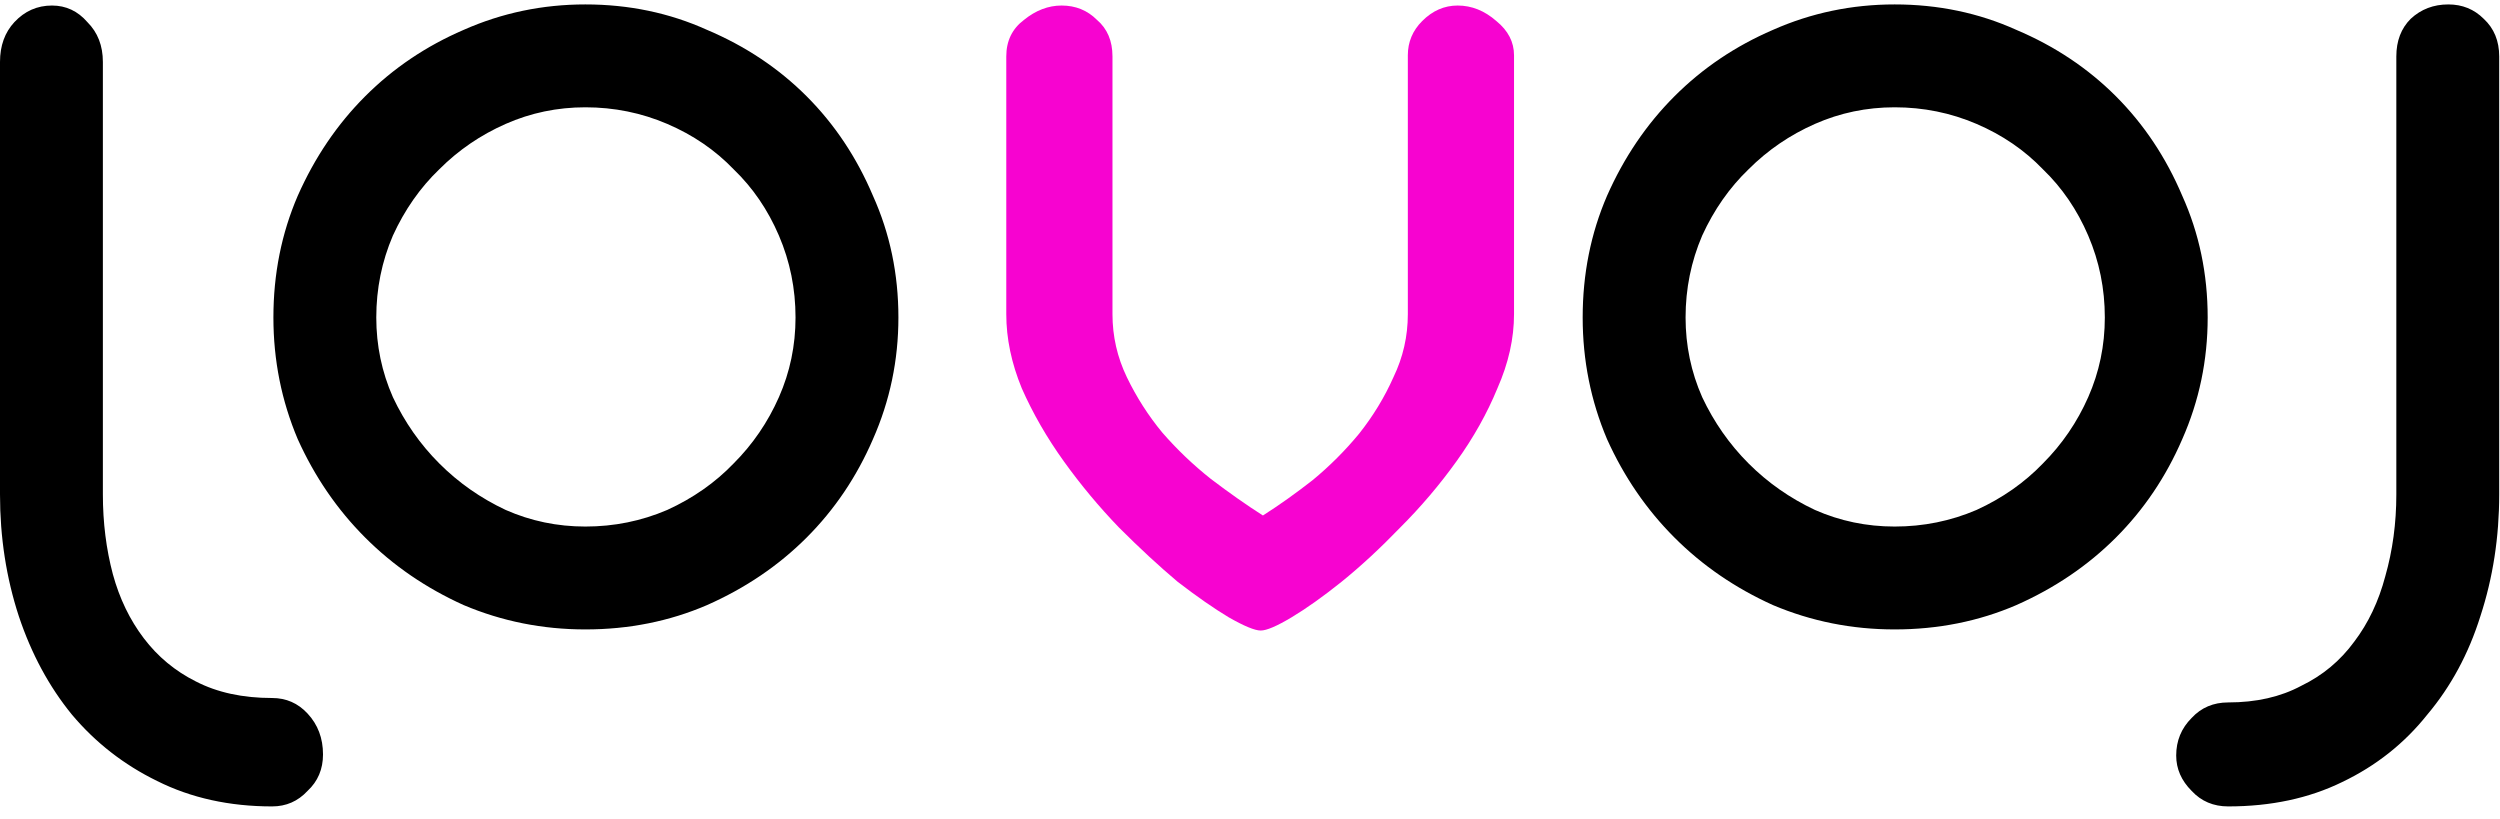<svg width="113" height="37" viewBox="0 0 113 37" fill="none" xmlns="http://www.w3.org/2000/svg">
<path d="M1.19209e-07 2.8C1.19209e-07 2.067 0.217 1.467 0.65 1C1.117 0.5 1.683 0.25 2.35 0.25C2.983 0.25 3.517 0.5 3.95 1C4.417 1.467 4.65 2.067 4.65 2.8V22.35C4.65 23.617 4.8 24.817 5.1 25.95C5.4 27.05 5.867 28.017 6.5 28.85C7.133 29.683 7.917 30.333 8.85 30.8C9.817 31.3 10.967 31.55 12.3 31.55C12.933 31.55 13.467 31.783 13.9 32.25C14.367 32.75 14.6 33.367 14.6 34.1C14.6 34.767 14.367 35.317 13.9 35.75C13.467 36.217 12.933 36.45 12.3 36.45C10.367 36.45 8.633 36.067 7.1 35.3C5.6 34.567 4.317 33.567 3.25 32.3C2.217 31.033 1.417 29.55 0.85 27.85C0.283 26.117 1.19209e-07 24.283 1.19209e-07 22.35V2.8ZM12.358 14.35C12.358 12.383 12.725 10.55 13.458 8.85C14.225 7.117 15.241 5.617 16.508 4.35C17.774 3.083 19.258 2.083 20.958 1.35C22.691 0.583 24.524 0.2 26.458 0.2C28.424 0.2 30.258 0.583 31.958 1.35C33.691 2.083 35.191 3.083 36.458 4.35C37.724 5.617 38.724 7.117 39.458 8.85C40.224 10.55 40.608 12.383 40.608 14.35C40.608 16.283 40.224 18.117 39.458 19.85C38.724 21.55 37.724 23.033 36.458 24.3C35.191 25.567 33.691 26.583 31.958 27.35C30.258 28.083 28.424 28.45 26.458 28.45C24.524 28.45 22.691 28.083 20.958 27.35C19.258 26.583 17.774 25.567 16.508 24.3C15.241 23.033 14.225 21.55 13.458 19.85C12.725 18.117 12.358 16.283 12.358 14.35ZM17.008 14.35C17.008 15.617 17.258 16.817 17.758 17.95C18.291 19.083 18.991 20.083 19.858 20.95C20.724 21.817 21.724 22.517 22.858 23.05C23.991 23.55 25.191 23.8 26.458 23.8C27.758 23.8 28.991 23.55 30.158 23.05C31.325 22.517 32.325 21.817 33.158 20.95C34.025 20.083 34.708 19.083 35.208 17.95C35.708 16.817 35.958 15.617 35.958 14.35C35.958 13.05 35.708 11.817 35.208 10.65C34.708 9.483 34.025 8.483 33.158 7.65C32.325 6.783 31.325 6.1 30.158 5.6C28.991 5.1 27.758 4.85 26.458 4.85C25.191 4.85 23.991 5.1 22.858 5.6C21.724 6.1 20.724 6.783 19.858 7.65C18.991 8.483 18.291 9.483 17.758 10.65C17.258 11.817 17.008 13.05 17.008 14.35ZM71.537 14.35C71.537 12.383 71.904 10.55 72.638 8.85C73.404 7.117 74.421 5.617 75.688 4.35C76.954 3.083 78.438 2.083 80.138 1.35C81.871 0.583 83.704 0.2 85.638 0.2C87.604 0.2 89.438 0.583 91.138 1.35C92.871 2.083 94.371 3.083 95.638 4.35C96.904 5.617 97.904 7.117 98.638 8.85C99.404 10.55 99.787 12.383 99.787 14.35C99.787 16.283 99.404 18.117 98.638 19.85C97.904 21.55 96.904 23.033 95.638 24.3C94.371 25.567 92.871 26.583 91.138 27.35C89.438 28.083 87.604 28.45 85.638 28.45C83.704 28.45 81.871 28.083 80.138 27.35C78.438 26.583 76.954 25.567 75.688 24.3C74.421 23.033 73.404 21.55 72.638 19.85C71.904 18.117 71.537 16.283 71.537 14.35ZM76.188 14.35C76.188 15.617 76.438 16.817 76.938 17.95C77.471 19.083 78.171 20.083 79.037 20.95C79.904 21.817 80.904 22.517 82.037 23.05C83.171 23.55 84.371 23.8 85.638 23.8C86.938 23.8 88.171 23.55 89.338 23.05C90.504 22.517 91.504 21.817 92.338 20.95C93.204 20.083 93.888 19.083 94.388 17.95C94.888 16.817 95.138 15.617 95.138 14.35C95.138 13.05 94.888 11.817 94.388 10.65C93.888 9.483 93.204 8.483 92.338 7.65C91.504 6.783 90.504 6.1 89.338 5.6C88.171 5.1 86.938 4.85 85.638 4.85C84.371 4.85 83.171 5.1 82.037 5.6C80.904 6.1 79.904 6.783 79.037 7.65C78.171 8.483 77.471 9.483 76.938 10.65C76.438 11.817 76.188 13.05 76.188 14.35ZM108.314 2.55C108.314 1.85 108.531 1.283 108.964 0.85C109.431 0.417 109.997 0.2 110.664 0.2C111.297 0.2 111.831 0.417 112.264 0.85C112.731 1.283 112.964 1.85 112.964 2.55V22.35C112.964 24.283 112.681 26.117 112.114 27.85C111.581 29.55 110.781 31.033 109.714 32.3C108.681 33.6 107.397 34.617 105.864 35.35C104.364 36.083 102.647 36.45 100.714 36.45C100.047 36.45 99.497 36.217 99.064 35.75C98.597 35.283 98.364 34.75 98.364 34.15C98.364 33.483 98.597 32.917 99.064 32.45C99.497 31.983 100.047 31.75 100.714 31.75C101.981 31.75 103.081 31.5 104.014 31C104.981 30.533 105.781 29.867 106.414 29C107.047 28.167 107.514 27.183 107.814 26.05C108.147 24.883 108.314 23.65 108.314 22.35V2.55Z" fill="black"/>
<path d="M63.634 2.5C63.634 1.9 63.851 1.383 64.284 0.95C64.751 0.483 65.284 0.25 65.884 0.25C66.518 0.25 67.101 0.483 67.634 0.95C68.168 1.383 68.434 1.9 68.434 2.5V14.2C68.434 15.3 68.184 16.417 67.684 17.55C67.218 18.683 66.601 19.783 65.834 20.85C65.068 21.917 64.218 22.917 63.284 23.85C62.384 24.783 61.501 25.6 60.634 26.3C59.801 26.967 59.051 27.5 58.384 27.9C57.718 28.3 57.251 28.5 56.984 28.5C56.718 28.5 56.234 28.3 55.534 27.9C54.868 27.5 54.101 26.967 53.234 26.3C52.401 25.6 51.518 24.783 50.584 23.85C49.684 22.917 48.851 21.917 48.084 20.85C47.318 19.783 46.684 18.683 46.184 17.55C45.718 16.417 45.484 15.3 45.484 14.2V2.55C45.484 1.85 45.751 1.3 46.284 0.9C46.818 0.467 47.384 0.25 47.984 0.25C48.618 0.25 49.151 0.467 49.584 0.9C50.051 1.3 50.284 1.85 50.284 2.55V14.2C50.284 15.2 50.501 16.15 50.934 17.05C51.368 17.95 51.901 18.783 52.534 19.55C53.201 20.317 53.934 21.017 54.734 21.65C55.568 22.283 56.351 22.833 57.084 23.3C57.818 22.833 58.568 22.3 59.334 21.7C60.101 21.067 60.801 20.367 61.434 19.6C62.068 18.8 62.584 17.95 62.984 17.05C63.418 16.15 63.634 15.2 63.634 14.2V2.5Z" fill="#F703D0"/>
</svg>
